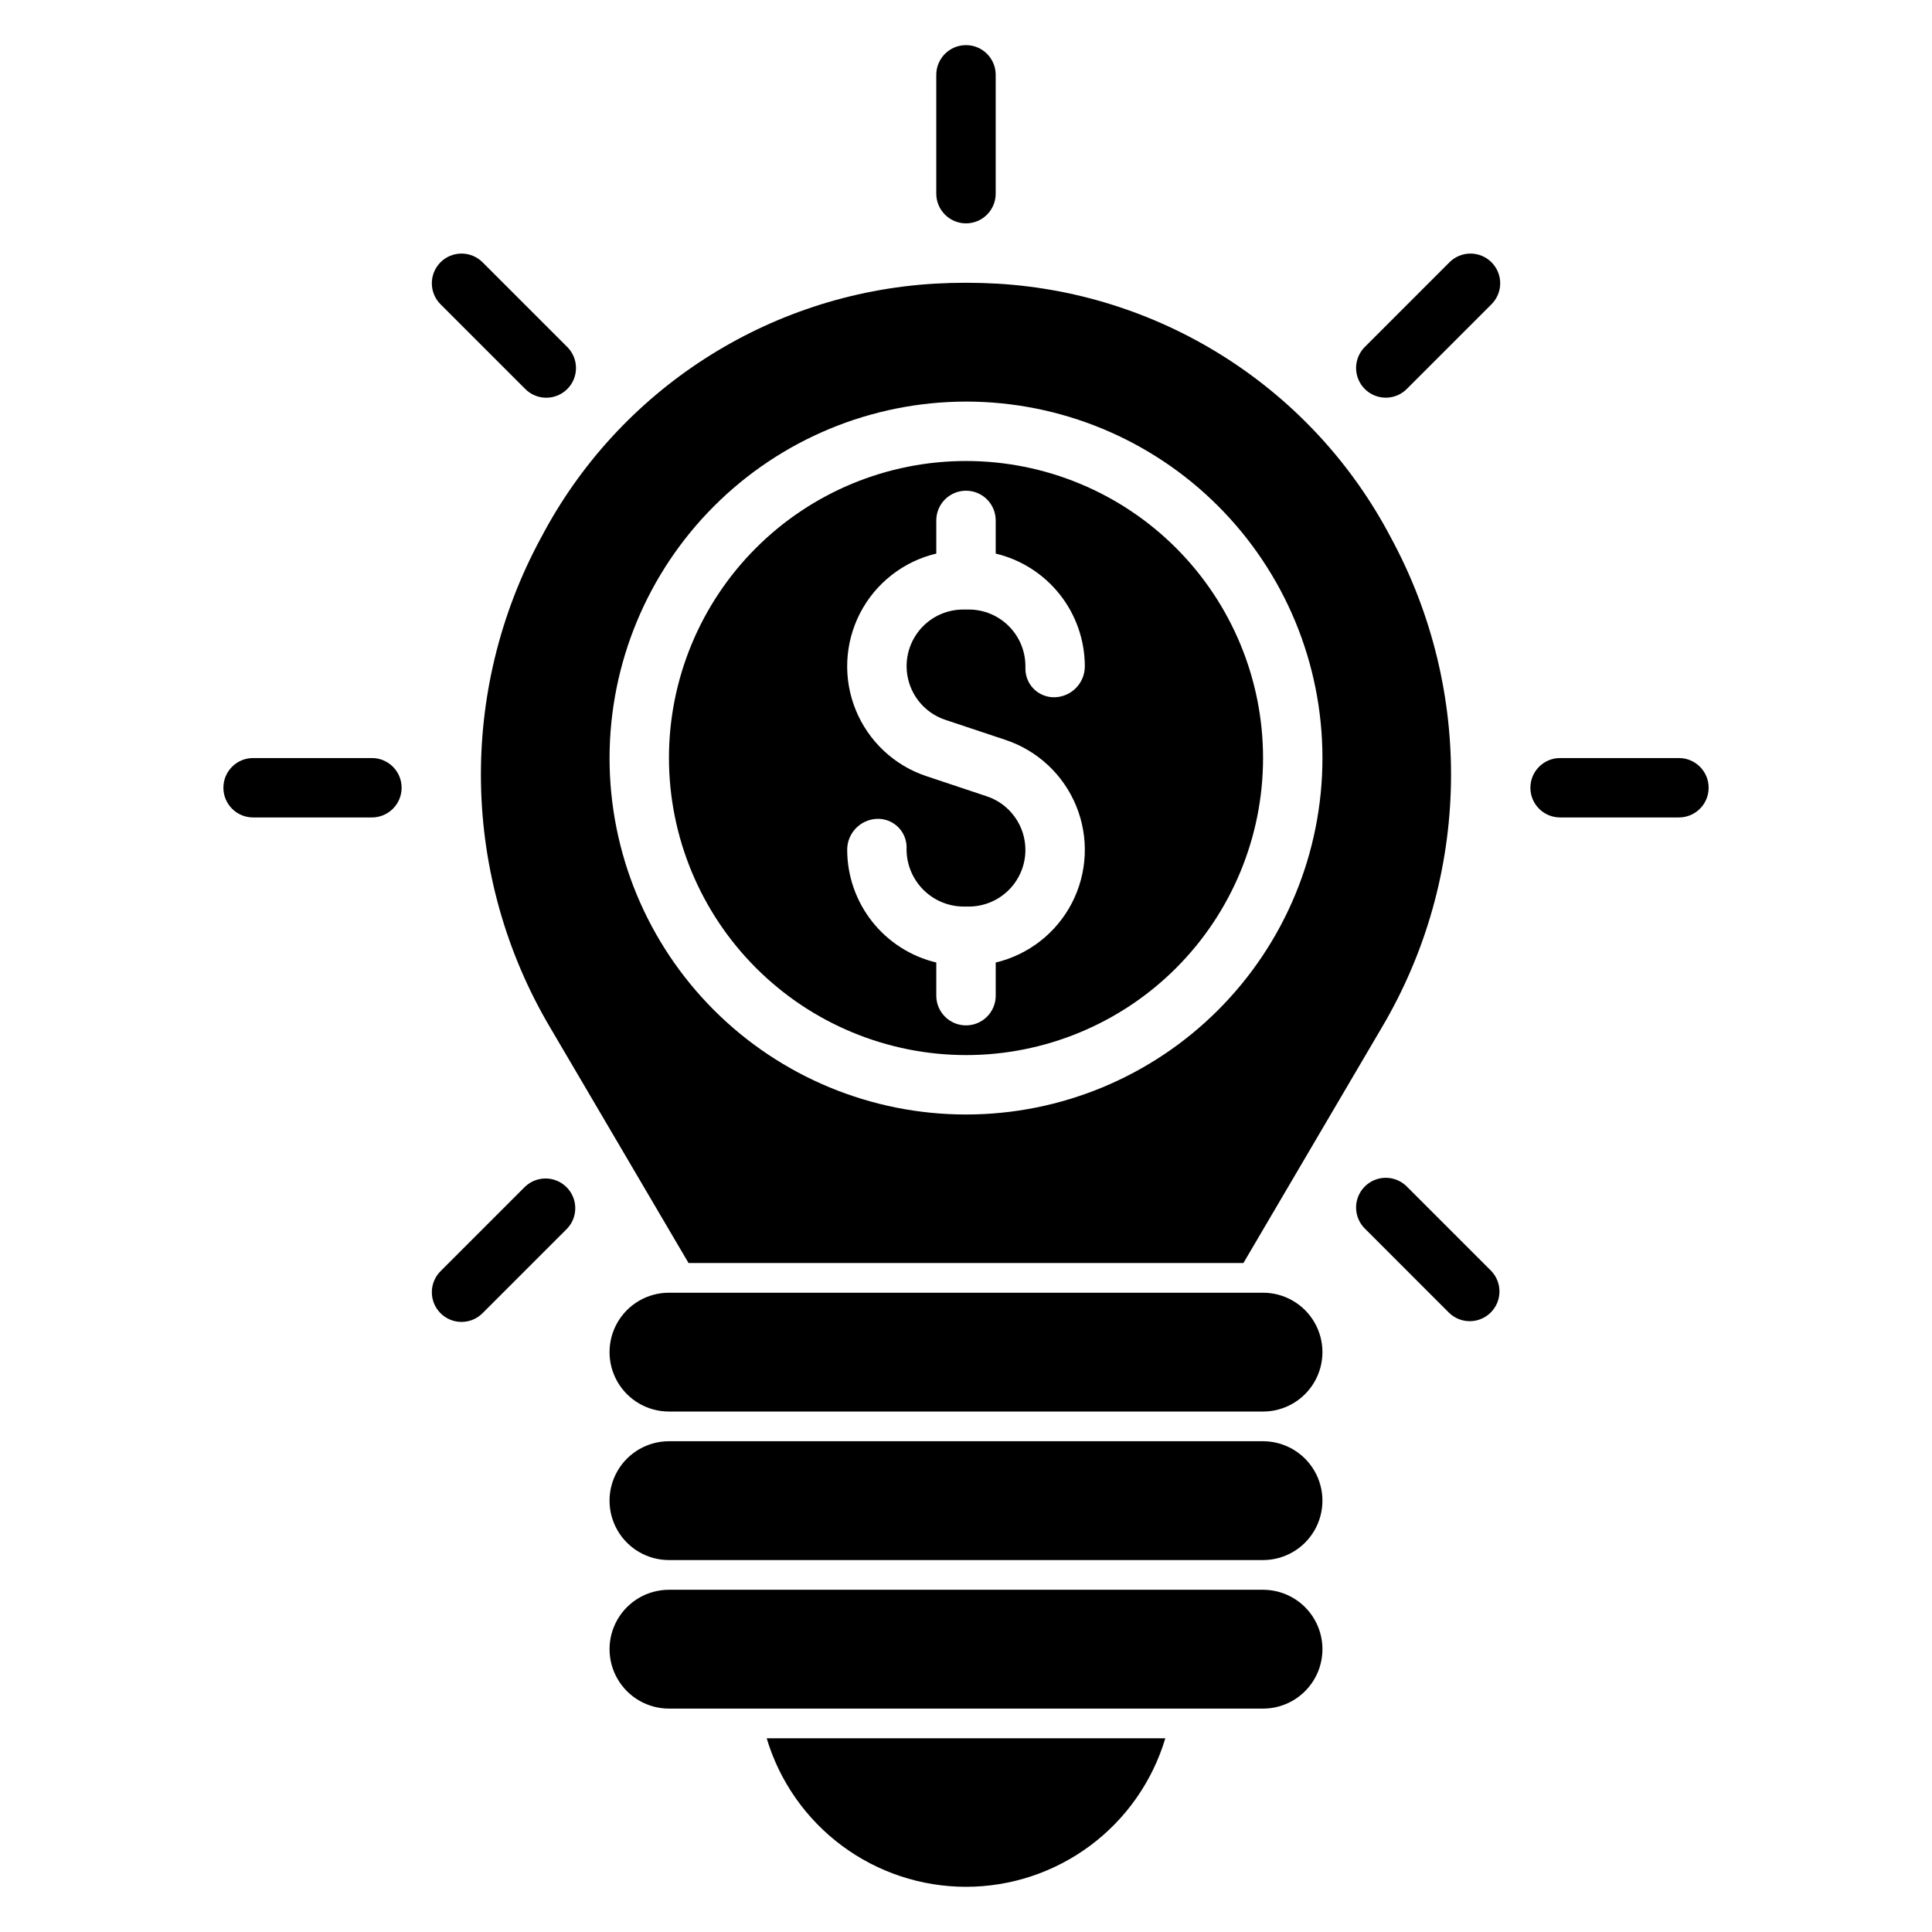 <?xml version="1.0" encoding="UTF-8"?>
<!-- Uploaded to: ICON Repo, www.svgrepo.com, Generator: ICON Repo Mixer Tools -->
<svg fill="#000000" width="800px" height="800px" version="1.1" viewBox="144 144 512 512" xmlns="http://www.w3.org/2000/svg">
 <path d="m494.46 581.05c0 4.176-1.656 8.18-4.609 11.133-2.953 2.953-6.957 4.613-11.133 4.613h-157.44c-5.625 0-10.82-3.004-13.633-7.875-2.812-4.871-2.812-10.871 0-15.742s8.008-7.871 13.633-7.871h157.44c4.176 0 8.18 1.656 11.133 4.609 2.953 2.953 4.609 6.957 4.609 11.133zm-15.742-94.465h-157.44c-5.625 0-10.82 3-13.633 7.871-2.812 4.875-2.812 10.875 0 15.746 2.812 4.871 8.008 7.871 13.633 7.871h157.44c5.625 0 10.824-3 13.633-7.871 2.812-4.871 2.812-10.871 0-15.746-2.809-4.871-8.008-7.871-13.633-7.871zm0 39.359h-157.44c-5.625 0-10.82 3.004-13.633 7.875-2.812 4.871-2.812 10.871 0 15.742s8.008 7.871 13.633 7.871h157.44c5.625 0 10.824-3 13.633-7.871 2.812-4.871 2.812-10.871 0-15.742-2.809-4.871-8.008-7.875-13.633-7.875zm-78.719 118.08c11.867-0.004 23.414-3.836 32.934-10.926 9.516-7.09 16.488-17.062 19.887-28.434h-105.64c3.398 11.371 10.375 21.344 19.891 28.434 9.516 7.09 21.066 10.922 32.934 10.926zm0-440.83c2.086 0 4.09-0.832 5.566-2.309 1.477-1.477 2.305-3.477 2.305-5.566v-31.488c0-4.348-3.523-7.871-7.871-7.871s-7.875 3.523-7.875 7.871v31.488c0 2.09 0.832 4.09 2.309 5.566 1.477 1.477 3.477 2.309 5.566 2.309zm-116.89 43.805c1.469 1.52 3.484 2.387 5.594 2.402 2.113 0.02 4.141-0.812 5.637-2.305 1.492-1.492 2.324-3.523 2.305-5.633-0.02-2.113-0.883-4.129-2.402-5.594l-22.27-22.27c-1.465-1.516-3.481-2.383-5.594-2.402-2.109-0.016-4.141 0.812-5.633 2.305-1.492 1.496-2.324 3.523-2.305 5.637 0.016 2.109 0.883 4.125 2.402 5.594zm-40.547 97.891h-31.488c-4.348 0-7.871 3.523-7.871 7.871s3.523 7.871 7.871 7.871h31.488c4.348 0 7.871-3.523 7.871-7.871s-3.523-7.871-7.871-7.871zm40.547 113.63-22.266 22.266c-1.52 1.469-2.387 3.484-2.402 5.594-0.02 2.113 0.812 4.144 2.305 5.637 1.492 1.492 3.523 2.324 5.633 2.305 2.113-0.02 4.129-0.883 5.594-2.402l22.266-22.266h0.004c2.981-3.09 2.938-8-0.098-11.035-3.035-3.039-7.945-3.082-11.035-0.098zm233.79 0c-1.469-1.512-3.481-2.375-5.59-2.391-2.109-0.016-4.137 0.816-5.625 2.305-1.492 1.492-2.324 3.519-2.309 5.625 0.016 2.109 0.879 4.125 2.391 5.594l22.262 22.266h0.004c3.09 2.984 7.996 2.941 11.035-0.098 3.035-3.035 3.078-7.945 0.094-11.035zm72.031-113.63h-31.488c-4.348 0-7.871 3.523-7.871 7.871s3.523 7.871 7.871 7.871h31.488c4.348 0 7.875-3.523 7.875-7.871s-3.527-7.871-7.875-7.871zm-60.898-131.29-22.262 22.266-0.004 0.004c-1.512 1.469-2.375 3.481-2.391 5.59s0.816 4.137 2.309 5.625c1.488 1.492 3.516 2.32 5.625 2.305 2.109-0.016 4.121-0.875 5.59-2.391l22.262-22.266c1.52-1.469 2.387-3.484 2.406-5.594 0.016-2.113-0.812-4.141-2.309-5.637-1.492-1.492-3.523-2.32-5.633-2.305-2.113 0.02-4.129 0.887-5.594 2.402zm-240.68 72.957c20.543-39.199 60.125-64.766 104.3-67.383 5.559-0.316 11.133-0.316 16.691 0 44.18 2.617 83.758 28.184 104.3 67.383 22.035 40.668 21.109 89.918-2.441 129.73l-36.684 62.426h-147.05l-36.684-62.426c-23.551-39.812-24.477-89.062-2.438-129.73zm18.184 58.332c0 25.055 9.953 49.082 27.668 66.797s41.742 27.668 66.797 27.668c25.051 0 49.078-9.953 66.793-27.668 17.719-17.715 27.668-41.742 27.668-66.797 0-25.055-9.949-49.082-27.668-66.797-17.715-17.715-41.742-27.668-66.793-27.668-25.047 0.027-49.059 9.992-66.766 27.699-17.711 17.711-27.672 41.723-27.699 66.766zm15.742 0c0-20.879 8.293-40.902 23.059-55.664 14.762-14.762 34.785-23.055 55.664-23.055 20.875 0 40.898 8.293 55.664 23.055 14.762 14.762 23.055 34.785 23.055 55.664 0 20.879-8.293 40.902-23.055 55.664-14.766 14.762-34.789 23.055-55.664 23.055-20.871-0.023-40.883-8.324-55.641-23.082s-23.059-34.766-23.082-55.637zm94.465 24.359c-0.004 3.977-1.586 7.789-4.398 10.602s-6.625 4.394-10.605 4.398h-1.484 0.004c-4.094-0.047-7.996-1.746-10.82-4.711-2.824-2.965-4.332-6.941-4.184-11.031-0.016-2.051-0.863-4.008-2.344-5.418-1.484-1.414-3.481-2.168-5.527-2.082-4.418 0.176-7.898 3.82-7.871 8.242 0.016 6.898 2.356 13.594 6.637 19.004 4.285 5.41 10.266 9.223 16.977 10.824v8.789c0 4.348 3.527 7.871 7.875 7.871s7.871-3.523 7.871-7.871v-8.789c8.727-2.07 16.109-7.848 20.215-15.82 4.102-7.973 4.516-17.344 1.125-25.645-3.391-8.301-10.238-14.707-18.75-17.531l-15.949-5.32c-4.543-1.516-8.086-5.106-9.543-9.668s-0.648-9.543 2.176-13.41 7.324-6.152 12.113-6.152h1.484-0.004c3.981 0.004 7.793 1.586 10.605 4.398s4.394 6.625 4.398 10.602v0.742c0.016 2.051 0.859 4.008 2.344 5.422 1.484 1.414 3.481 2.164 5.527 2.078 4.418-0.172 7.902-3.82 7.875-8.242-0.02-6.898-2.356-13.594-6.641-19.004s-10.266-9.223-16.977-10.824v-8.789c0-4.348-3.523-7.871-7.871-7.871s-7.875 3.523-7.875 7.871v8.789c-8.723 2.066-16.109 7.848-20.215 15.82-4.102 7.973-4.516 17.34-1.129 25.641 3.391 8.305 10.238 14.711 18.746 17.535l15.949 5.32c2.992 0.988 5.594 2.898 7.434 5.453 1.844 2.555 2.836 5.625 2.832 8.777z"/>
</svg>
